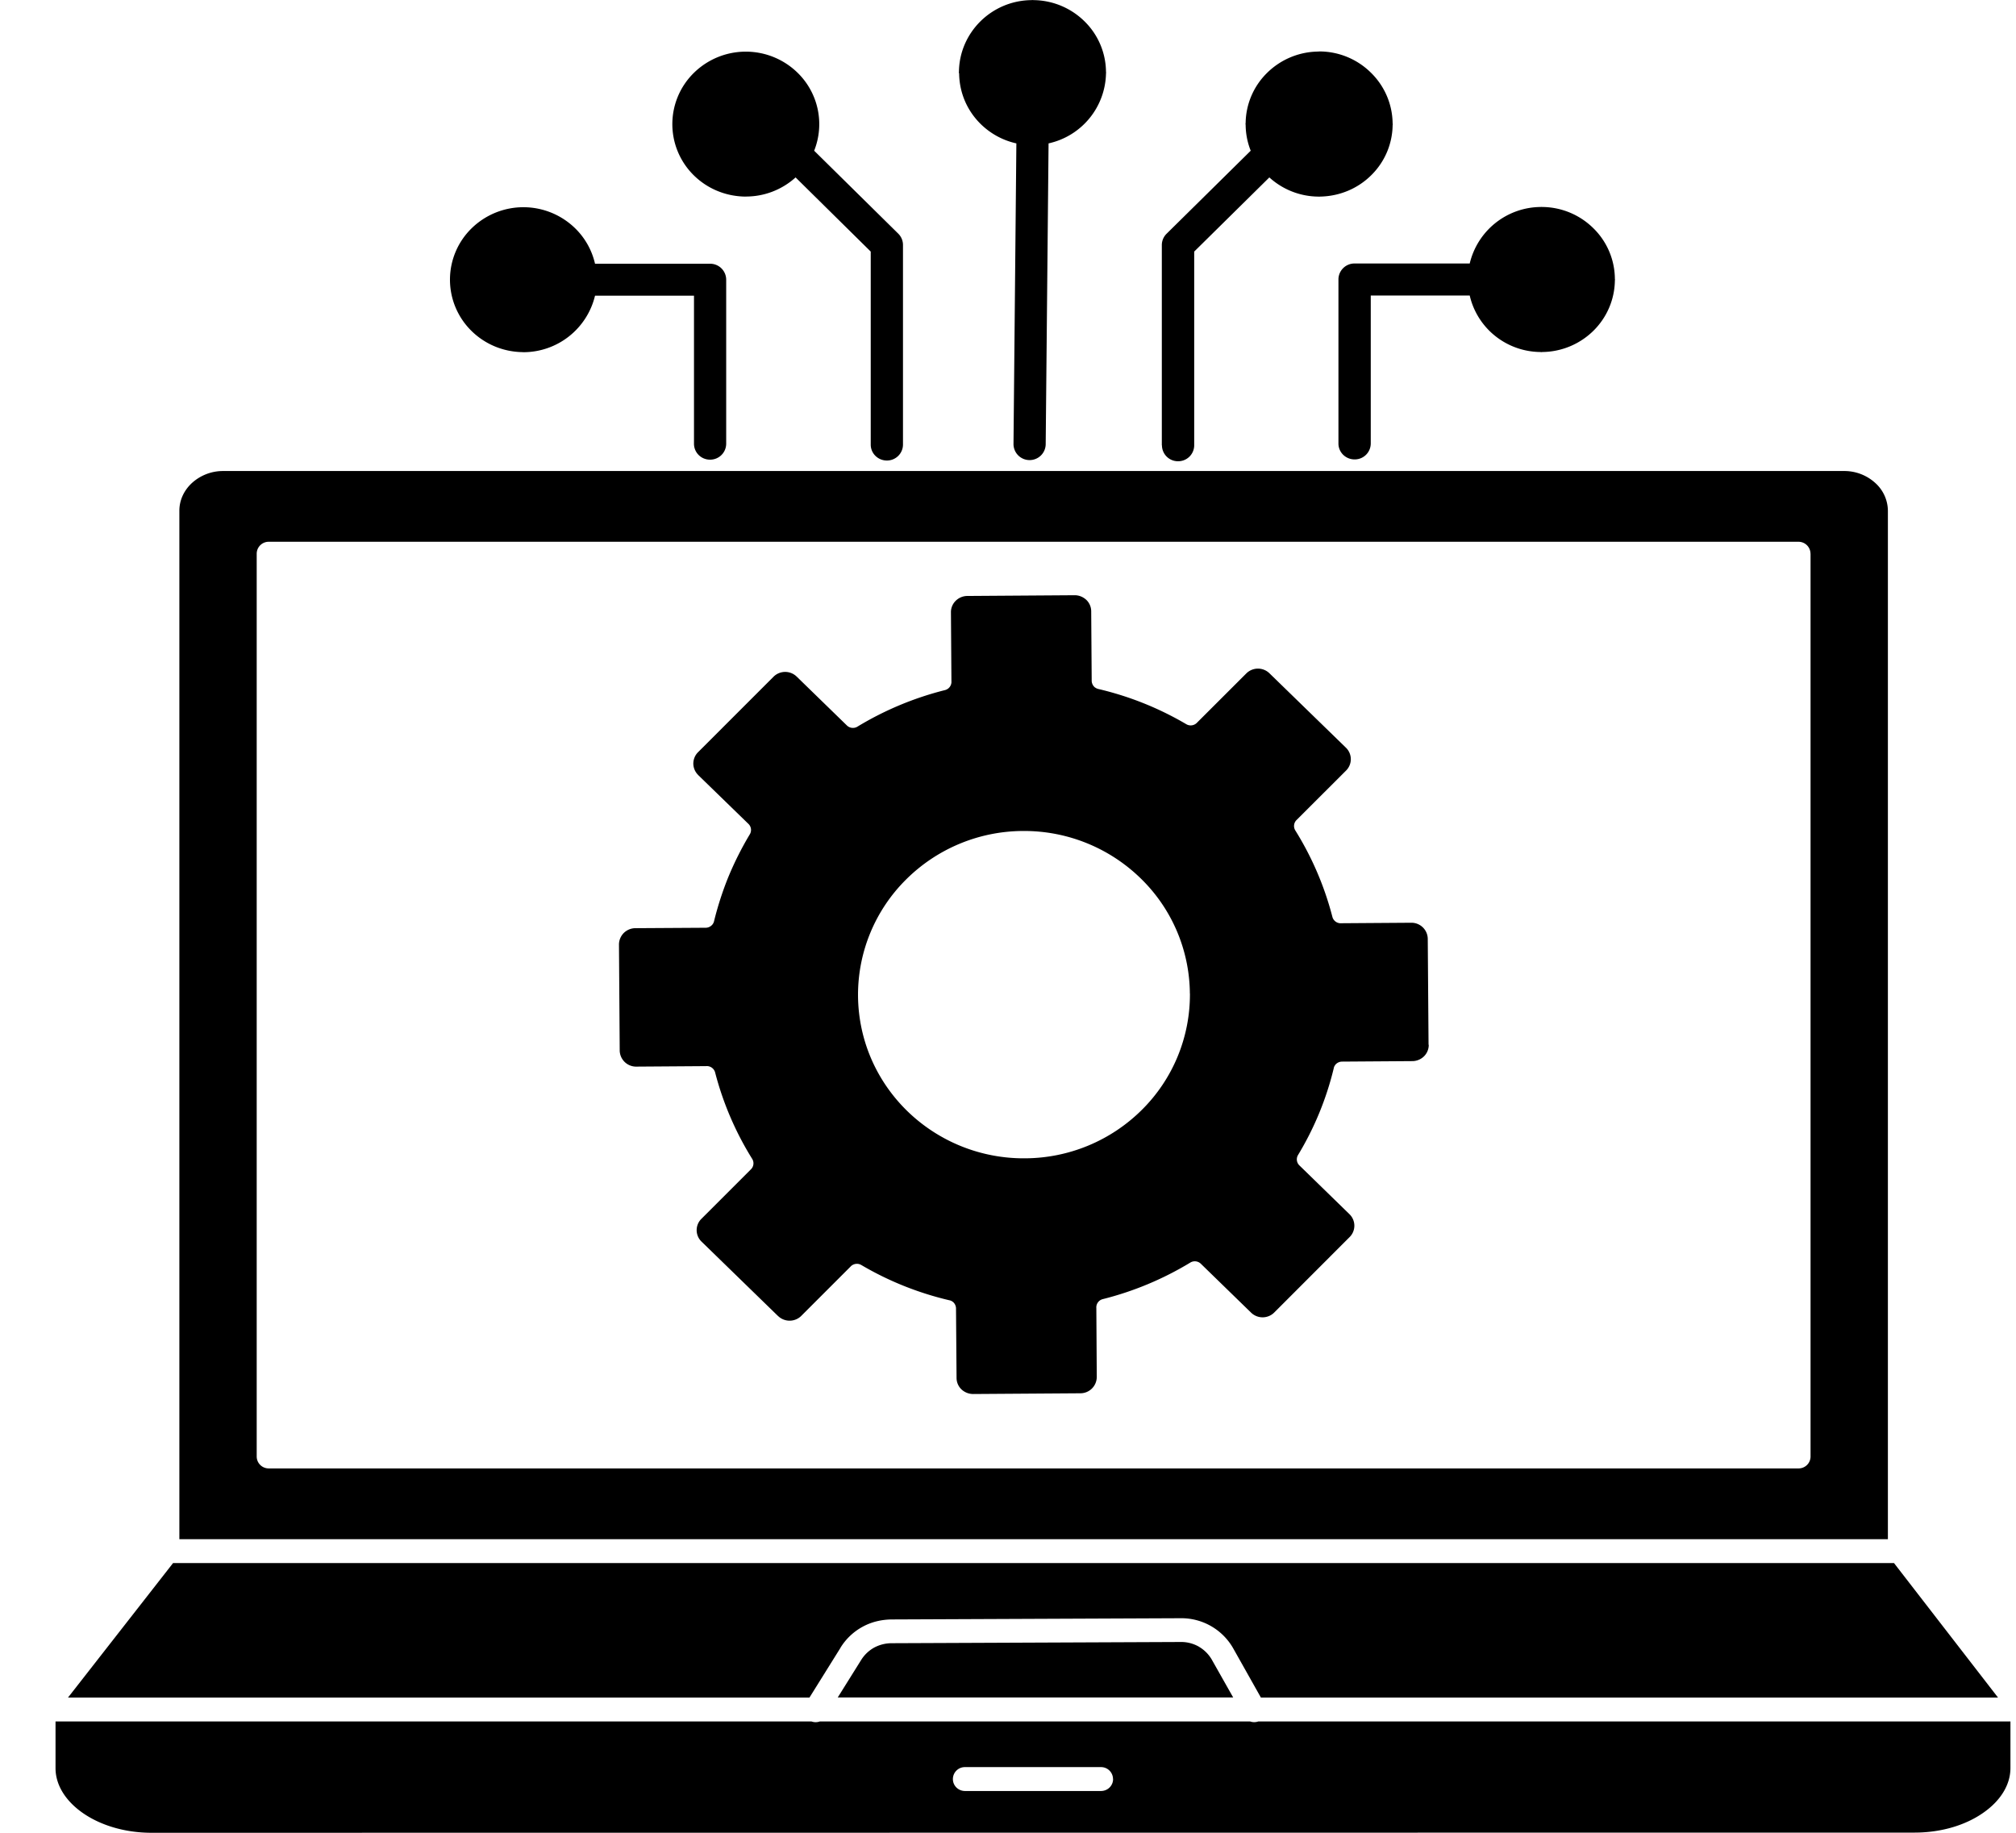 <svg viewBox="0 0 33 30" fill="none" xmlns="http://www.w3.org/2000/svg"><path fill-rule="evenodd" clip-rule="evenodd" d="M19.018 7.29V4.01a.26.26 0 0 1 .08-.186l1.375-1.357a1.168 1.168 0 0 1-.083-.428v-.002h-.002c0-.008 0-.016.002-.025a1.17 1.17 0 0 1 .346-.814 1.21 1.21 0 0 1 .85-.354V.842a1.203 1.203 0 0 1 .85.343c.22.213.357.51.36.838v.002h.002c0 .007 0 .017-.002.024a1.17 1.17 0 0 1-.346.815c-.215.216-.515.35-.849.354h-.002v.001l-.025-.001a1.206 1.206 0 0 1-.796-.314l-1.23 1.214v3.17a.262.262 0 0 1-.264.262.262.262 0 0 1-.264-.261l-.002.001zm2.891-2.713V7.26c0 .144.118.26.265.26a.262.262 0 0 0 .264-.26V4.837h1.62c.052.227.168.427.328.584.214.208.505.337.826.341l.025.002v-.002h.002a1.21 1.21 0 0 0 .85-.354c.21-.21.34-.498.345-.814l.002-.025h-.002v-.002a1.17 1.17 0 0 0-.358-.837 1.203 1.203 0 0 0-.826-.342l-.025-.001v.001h-.002a1.203 1.203 0 0 0-1.165.925h-1.884a.262.262 0 0 0-.265.26v.004zm-9.708-1.36a1.21 1.21 0 0 0 .822-.313l1.23 1.214v3.16c0 .144.118.26.264.26a.262.262 0 0 0 .264-.26V4.01a.26.26 0 0 0-.078-.186l-1.376-1.357a1.175 1.175 0 0 0-.263-1.268 1.213 1.213 0 0 0-1.7-.012 1.175 1.175 0 0 0-.013 1.677c.216.216.516.35.85.354zM8.56 5.765a1.207 1.207 0 0 0 1.18-.925h1.62v2.423c0 .145.117.261.263.261a.262.262 0 0 0 .264-.26V4.577a.262.262 0 0 0-.264-.26H9.74a1.176 1.176 0 0 0-.316-.571 1.213 1.213 0 0 0-1.7-.013 1.175 1.175 0 0 0-.013 1.677c.216.216.516.351.85.354v-.001zm5.196 21.209a.967.967 0 0 1 .358-.343c.144-.08.307-.121.483-.123l4.725-.02a.976.976 0 0 1 .87.503l.448.796h12.066l-1.703-2.202H2.833l-1.72 2.202H13.25l.507-.813zm17.146-1.78H2.936V8.36c0-.177.079-.337.206-.454a.755.755 0 0 1 .514-.196h26.529a.75.75 0 0 1 .512.196.618.618 0 0 1 .206.454v16.834zm-1.266-16.13a.196.196 0 0 0-.198-.196H4.4a.196.196 0 0 0-.198.195V23.84c0 .109.088.196.198.196h25.04c.11 0 .197-.087.197-.196V9.062zM19.627 26.955a.586.586 0 0 0-.305-.078l-4.724.02a.608.608 0 0 0-.291.073.589.589 0 0 0-.214.207l-.38.608h6.473l-.342-.605a.583.583 0 0 0-.218-.225h.001zm13.282 1.221v.763c0 .28-.166.537-.437.728-.288.205-.689.33-1.134.33L2.481 30c-.445 0-.847-.127-1.134-.33-.27-.191-.438-.449-.438-.728v-.764h12.375a.202.202 0 0 0 .135 0h7.045a.203.203 0 0 0 .132 0h12.312l.001-.001zm-14.69.945a.196.196 0 0 0-.198-.196h-2.225a.196.196 0 0 0-.198.196c0 .108.088.195.198.195h2.226c.11 0 .198-.087.198-.195zM15.7 1.197c.003.33.138.624.358.838.157.152.356.263.579.312l-.047 4.922a.263.263 0 0 0 .26.262.263.263 0 0 0 .267-.258l.047-4.926a1.197 1.197 0 0 0 .94-1.14l.002-.025h-.002v-.001a1.17 1.17 0 0 0-.358-.838 1.206 1.206 0 0 0-.826-.341L16.894 0v.002h-.002a1.202 1.202 0 0 0-.849.353c-.21.211-.341.498-.346.815l-.002.025h.002v.001l.002.001zm7.687 15.905v.011a.262.262 0 0 1-.077.177.275.275 0 0 1-.187.079h-.014l-1.142.008h-.005a.147.147 0 0 0-.105.053l-.001.003a.112.112 0 0 0-.024.054 5.01 5.01 0 0 1-.585 1.42.138.138 0 0 0 .027.173l.817.796a.262.262 0 0 1 .002.372l-1.236 1.237a.27.27 0 0 1-.377.002l-.82-.798a.142.142 0 0 0-.175-.023 5.206 5.206 0 0 1-1.434.599.139.139 0 0 0-.105.146l.007 1.128a.268.268 0 0 1-.264.267l-1.761.012a.28.28 0 0 1-.19-.076.26.26 0 0 1-.08-.185l-.009-1.14v-.005a.144.144 0 0 0-.053-.104l-.003-.001a.117.117 0 0 0-.055-.024 5.162 5.162 0 0 1-1.44-.577.142.142 0 0 0-.176.027l-.806.806-.007.007a.272.272 0 0 1-.37-.002l-.009-.008-1.247-1.213a.26.26 0 0 1-.002-.372l.809-.809a.137.137 0 0 0 .023-.172 5.09 5.09 0 0 1-.607-1.415.14.14 0 0 0-.148-.104l-1.143.008h-.011a.269.269 0 0 1-.26-.26v-.015l-.012-1.723c0-.073.03-.139.077-.188a.274.274 0 0 1 .187-.08l1.156-.007h.005a.147.147 0 0 0 .105-.053l.002-.003a.133.133 0 0 0 .025-.054c.061-.248.14-.492.237-.73.1-.24.216-.47.348-.69a.138.138 0 0 0-.027-.174l-.818-.795-.006-.007a.265.265 0 0 1-.074-.18c0-.066.025-.135.076-.186l.008-.008 1.23-1.23a.27.27 0 0 1 .377-.002l.82.798a.142.142 0 0 0 .174.023 5.213 5.213 0 0 1 1.434-.599.14.14 0 0 0 .106-.146l-.008-1.127v-.011a.262.262 0 0 1 .077-.177.274.274 0 0 1 .187-.08h.014l1.748-.012c.074 0 .14.03.19.076a.26.26 0 0 1 .08.185l.008 1.14v.005c.003.043.024.08.054.104l.003.001a.15.15 0 0 0 .053.024 5.159 5.159 0 0 1 1.44.577.142.142 0 0 0 .175-.027l.807-.806a.27.27 0 0 1 .378-.001l1.253 1.219a.262.262 0 0 1 .002.372l-.809.808a.137.137 0 0 0-.023.173 5.083 5.083 0 0 1 .607 1.415.14.14 0 0 0 .148.104l1.143-.008a.267.267 0 0 1 .27.26l.013 1.737.003.001zm-3.91-.84a2.654 2.654 0 0 0-.81-1.889 2.73 2.73 0 0 0-1.912-.771h-.013a2.726 2.726 0 0 0-1.915.799 2.657 2.657 0 0 0-.782 1.887v.012c.006.742.315 1.409.81 1.89a2.73 2.73 0 0 0 1.913.77h.012a2.726 2.726 0 0 0 1.916-.798 2.657 2.657 0 0 0 .782-1.887v-.012z" fill="currentColor"/></svg>